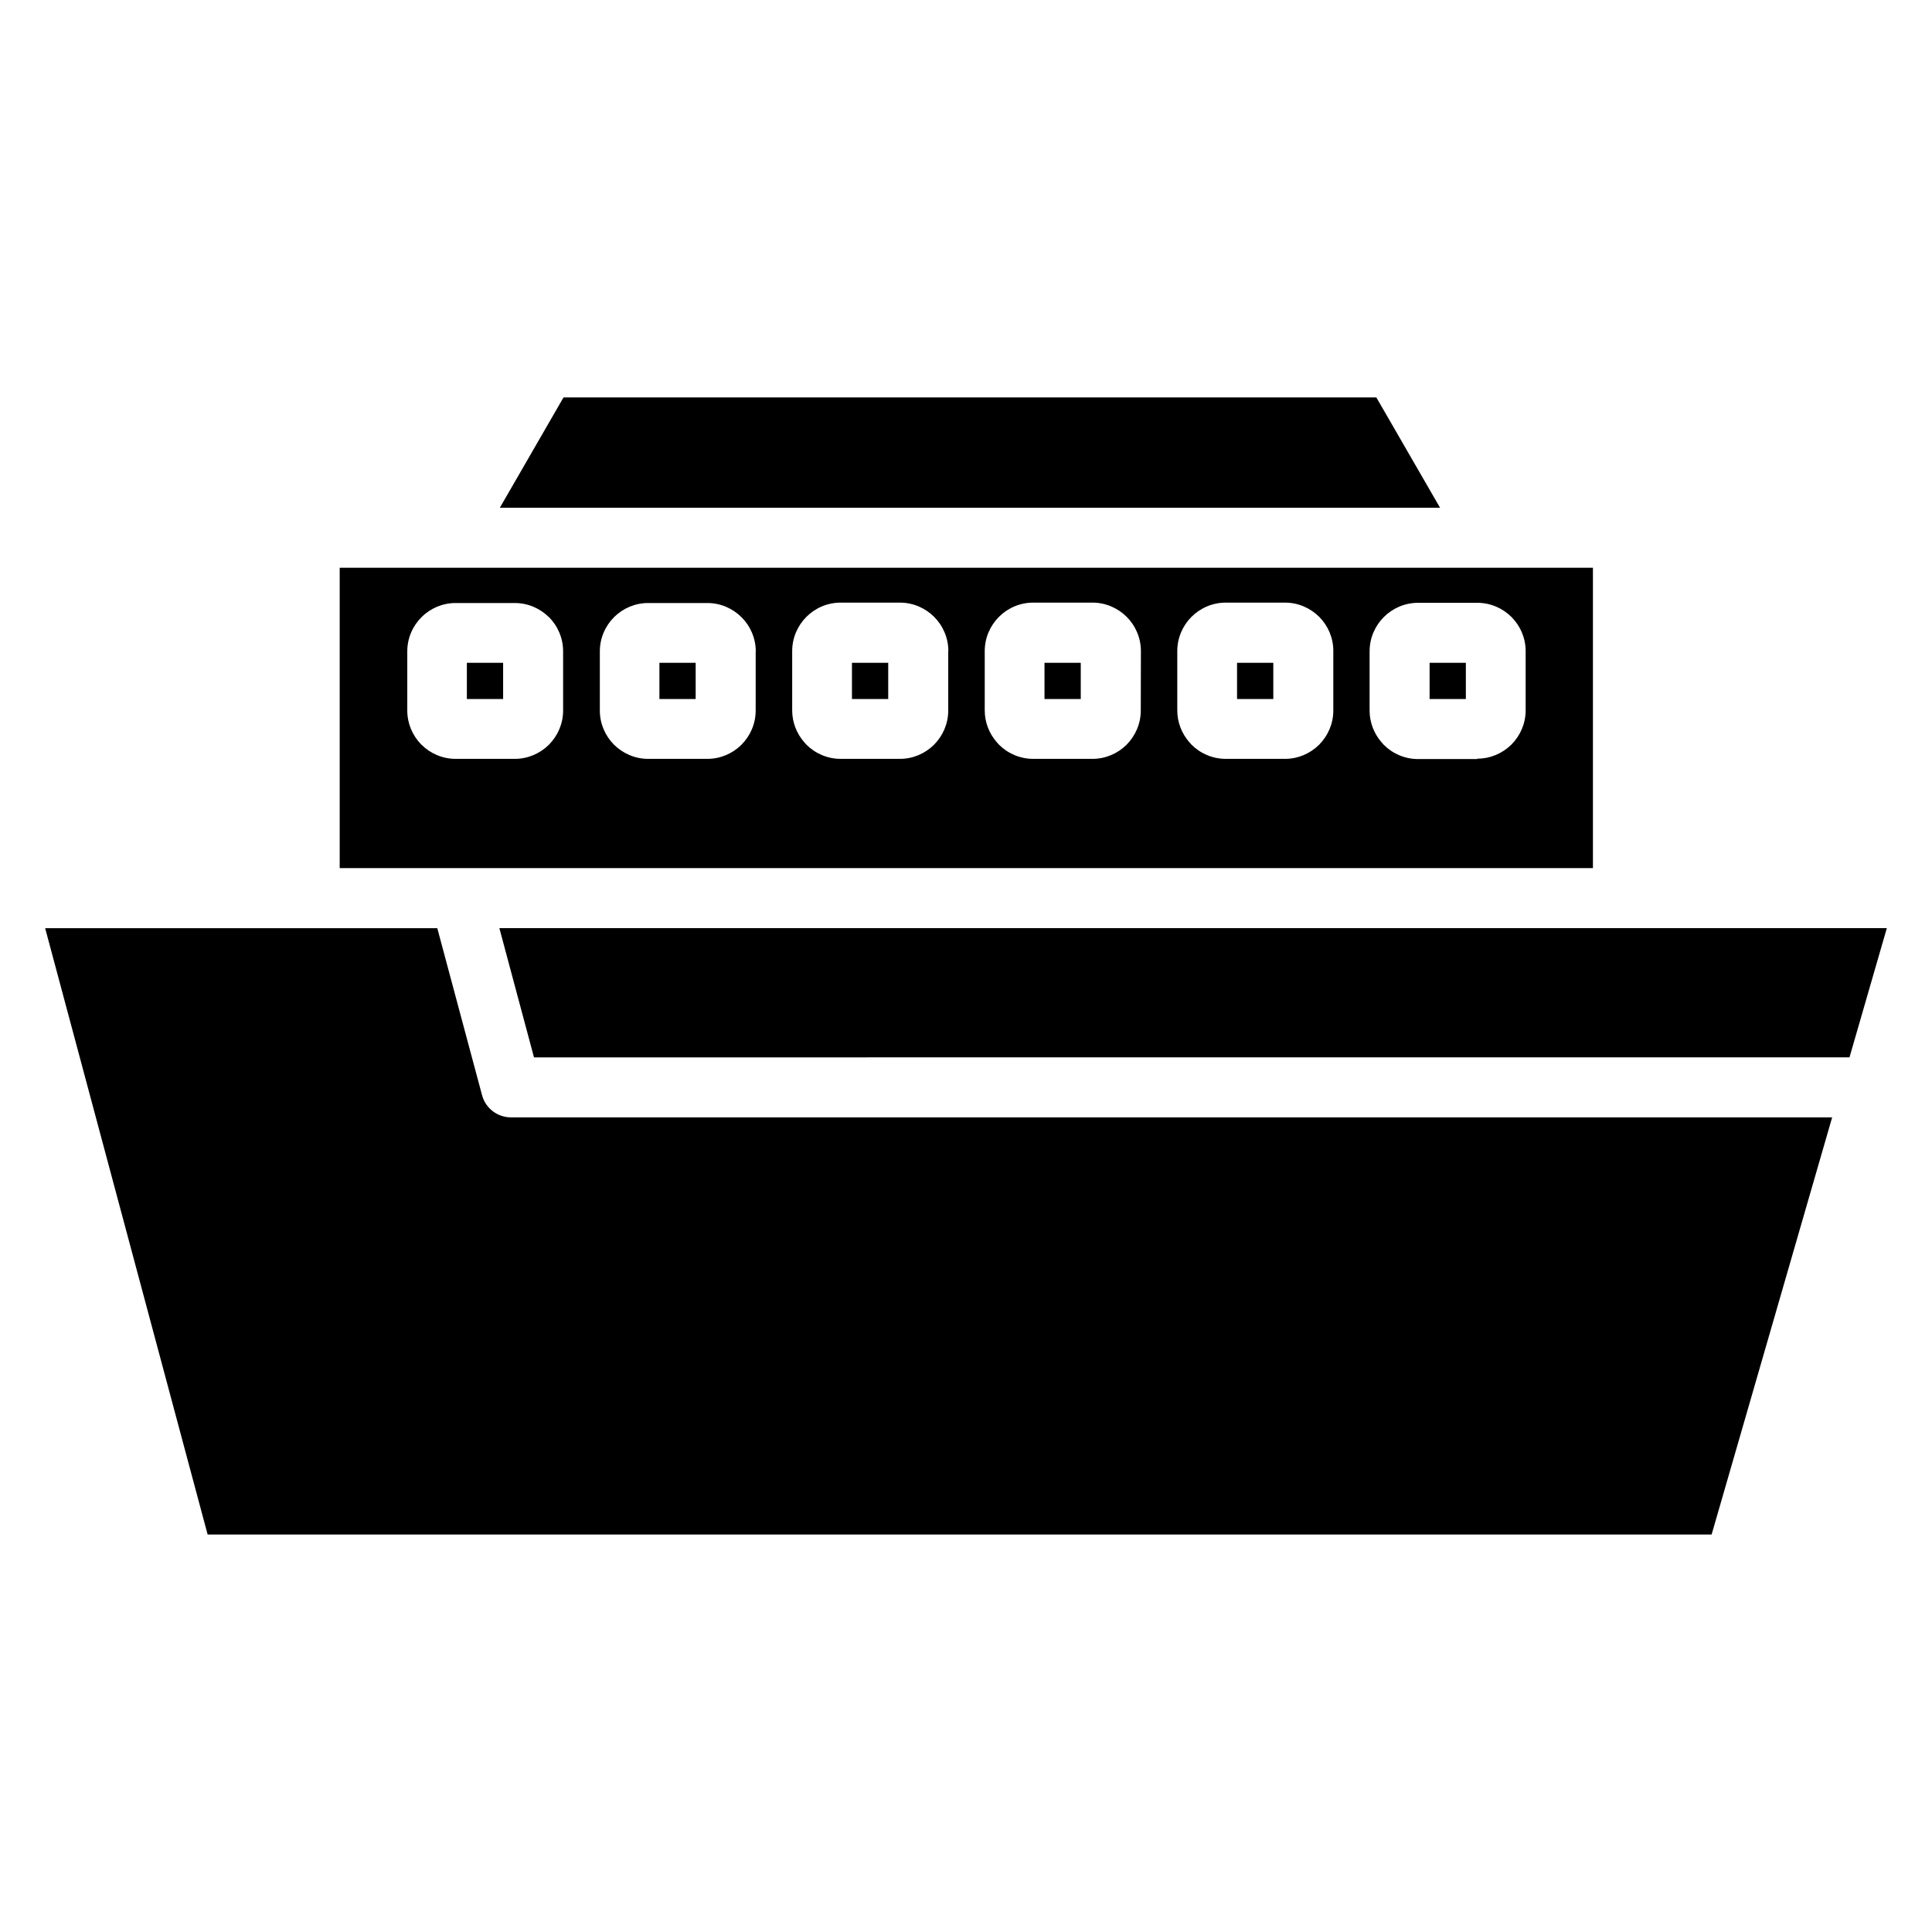 <?xml version="1.0" encoding="UTF-8"?>
<!-- Uploaded to: ICON Repo, www.svgrepo.com, Generator: ICON Repo Mixer Tools -->
<svg fill="#000000" width="800px" height="800px" version="1.1" viewBox="144 144 512 512" xmlns="http://www.w3.org/2000/svg">
 <path d="m535.51 345.16h-15.699c-3.543 0-6.766-1.449-9.086-3.769-0.215-0.238-0.414-0.441-0.598-0.672-1.969-2.262-3.168-5.211-3.168-8.41v-15.699c0-3.543 1.449-6.766 3.769-9.086 2.32-2.324 5.543-3.773 9.086-3.773h15.699c3.519 0 6.731 1.449 9.059 3.773l0.09 0.09c2.254 2.316 3.652 5.481 3.652 8.938v15.699c0 3.516-1.445 6.727-3.769 9.059l-0.09 0.09c-2.32 2.254-5.481 3.652-8.941 3.652zm94.027 94.957h-350.12c-3.508 0.004-6.723-2.34-7.672-5.894l-11.859-44.246h-103.92l43.059 160.69h398.57zm-55.43-50.148h-297.77l9.176 34.246 348.62-0.004 9.895-34.246zm-51.25-70.32v9.605h9.609v-9.605zm-51.027 0v9.605h9.609v-9.605zm-51.027 0v9.605h9.609v-9.605zm-41.418 0h-9.609v9.605h9.609zm-102.92-41.094h249.16l-16.879-29.234h-215.41zm42.285 41.094v9.605h9.609v-9.605zm-41.418 9.605v-9.605h-9.609v9.605zm260.14-34.793h-303.45v79.602h332.12v-79.602zm-91.156 37.844c0 3.516-1.449 6.727-3.769 9.059l-0.09 0.09c-2.32 2.254-5.481 3.652-8.938 3.652h-15.703c-3.543 0-6.766-1.449-9.086-3.769-0.215-0.238-0.414-0.441-0.598-0.672-1.969-2.262-3.168-5.211-3.168-8.41v-15.699c0-3.543 1.449-6.766 3.769-9.086 2.32-2.324 5.543-3.769 9.086-3.769h15.703c3.516 0 6.727 1.449 9.059 3.769 2.32 2.324 3.769 5.543 3.769 9.086zm-51.027-15.699v15.699c0 3.516-1.445 6.727-3.769 9.059l-0.09 0.09c-2.32 2.254-5.484 3.652-8.938 3.652h-15.703c-3.543 0-6.766-1.449-9.086-3.769-0.215-0.238-0.414-0.441-0.598-0.672-1.969-2.262-3.168-5.211-3.168-8.41v-15.699c0-3.543 1.449-6.766 3.769-9.086 2.32-2.324 5.543-3.769 9.086-3.769h15.703c3.516 0 6.727 1.449 9.059 3.769 2.32 2.324 3.769 5.543 3.769 9.086zm-51.027 0v15.699c0 3.516-1.449 6.727-3.769 9.059l-0.09 0.09c-2.32 2.254-5.481 3.652-8.938 3.652h-15.699c-3.519 0-6.731-1.449-9.059-3.769l-0.09-0.09c-2.254-2.32-3.656-5.481-3.656-8.938v-15.699c0-3.519 1.445-6.731 3.769-9.059l0.09-0.09c2.316-2.254 5.481-3.656 8.941-3.656h15.699c3.516 0 6.727 1.449 9.059 3.769 2.32 2.324 3.769 5.543 3.769 9.086zm-54.801-9.086c2.32 2.324 3.769 5.543 3.769 9.086v15.699c0 3.516-1.445 6.727-3.769 9.059l-0.09 0.09c-2.32 2.254-5.484 3.652-8.938 3.652h-15.699c-3.519 0-6.731-1.449-9.059-3.769l-0.09-0.09c-2.254-2.32-3.652-5.481-3.652-8.938v-15.699c0-3.519 1.445-6.731 3.769-9.059l0.09-0.09c2.316-2.254 5.481-3.656 8.941-3.656h15.699c3.516 0 6.727 1.449 9.059 3.769zm207.88 9.086v15.699c0 3.516-1.445 6.727-3.769 9.059l-0.09 0.09c-2.32 2.254-5.484 3.652-8.941 3.652h-15.699c-3.543 0-6.766-1.449-9.086-3.769-0.215-0.238-0.414-0.441-0.598-0.672-1.969-2.262-3.168-5.211-3.168-8.41v-15.699c0-3.543 1.449-6.766 3.769-9.086 2.32-2.324 5.543-3.769 9.086-3.769h15.699c3.519 0 6.731 1.449 9.059 3.769l0.09 0.09c2.254 2.316 3.652 5.481 3.652 8.938z" fill-rule="evenodd"/>
</svg>